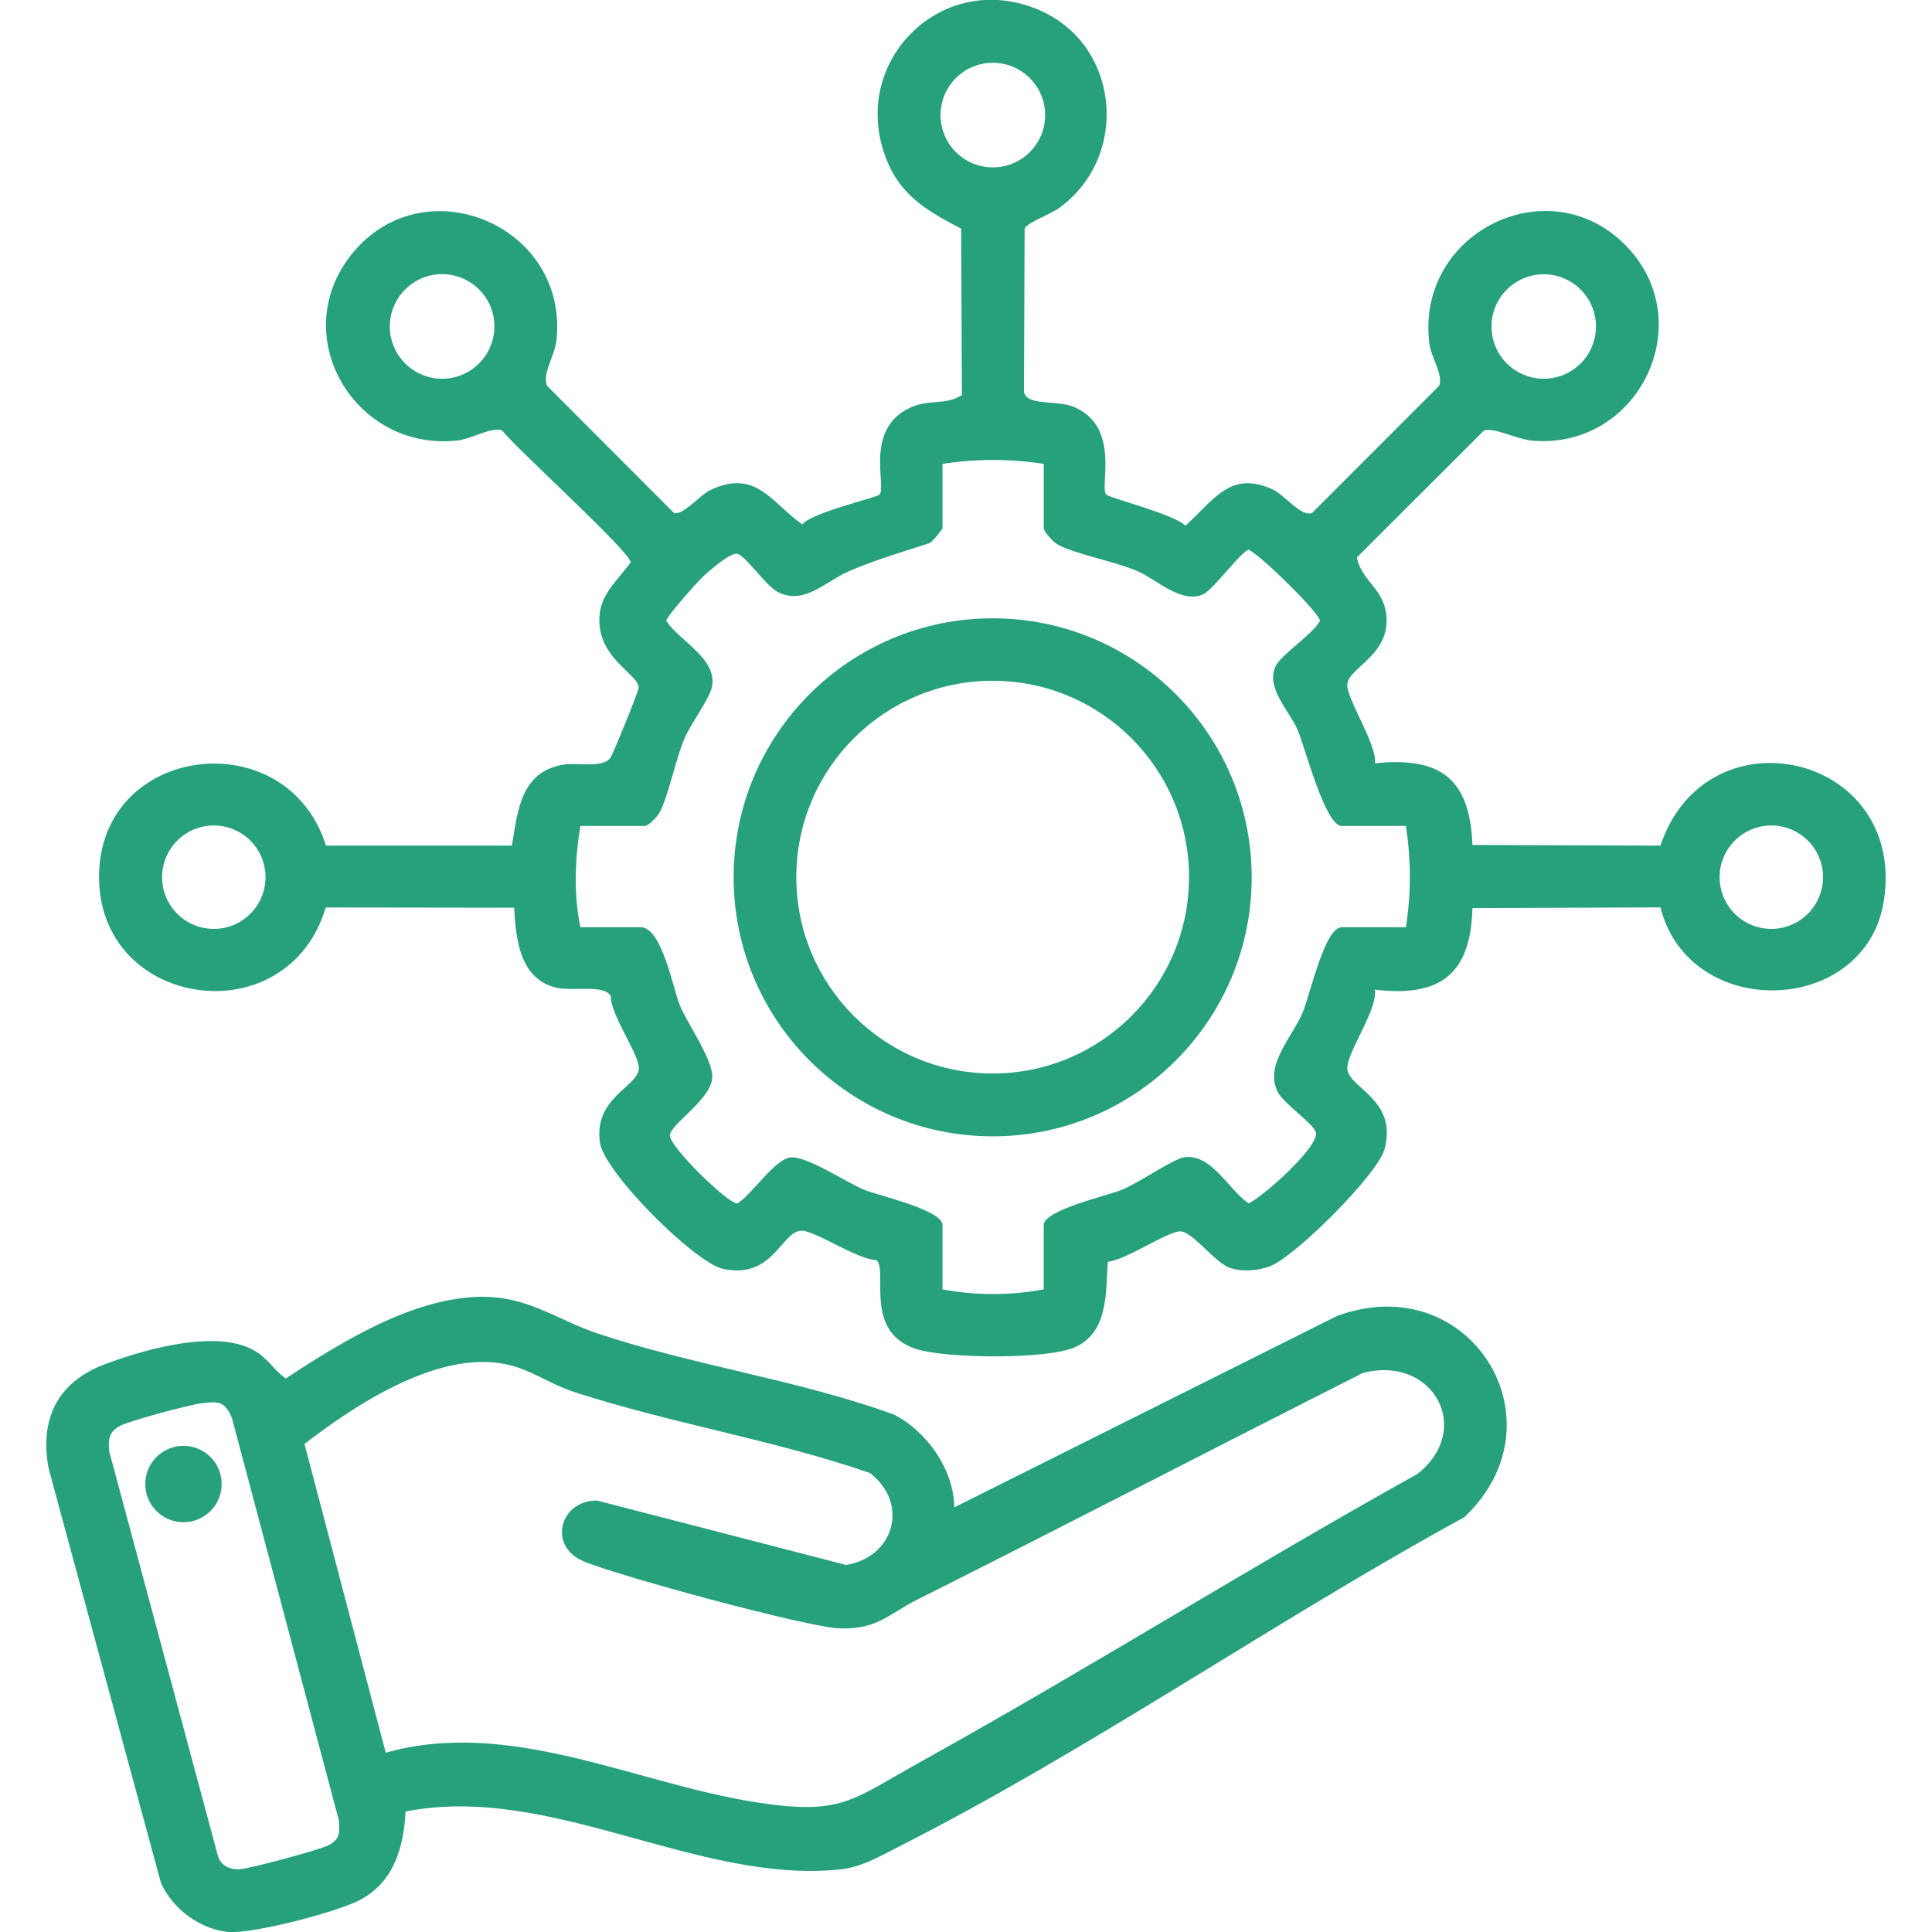 <?xml version="1.0" encoding="UTF-8"?>
<svg id="Layer_1" xmlns="http://www.w3.org/2000/svg" version="1.1" viewBox="0 0 300 300">
  <!-- Generator: Adobe Illustrator 30.0.0, SVG Export Plug-In . SVG Version: 2.1.1 Build 123)  -->
  <defs>
    <style>
      .st0 {
        fill: #26a17c;
      }
    </style>
  </defs>
  <path class="st0" d="M148.17,234.07l59.45-29.73c20.63-7.6,35.51,16.38,19.76,31.25-29.26,15.99-58.24,36.17-87.87,51.19-2.99,1.52-5.75,3.17-9.18,3.52-22.17,2.23-44.86-13.44-67.35-9.01-.32,5.66-1.83,10.96-7.11,13.75-3.51,1.85-16.67,5.3-20.45,4.95-4.37-.41-8.74-3.66-10.45-7.69L7.56,228.05c-1.46-7.72,1.38-13.42,8.67-16.19,6.14-2.33,17.18-5.46,23.07-2.25,2.37,1.29,3.08,3.04,5.08,4.44,8.93-5.87,21.02-13.39,32.13-12.63,6.06.41,10.77,3.79,16.16,5.6,14.78,4.96,31.28,7.24,46.05,12.6,5.14,2.53,9.44,8.62,9.45,14.44ZM59.9,272.16c19.26-5.43,38.58,4.71,57.32,7.67,13.55,2.13,14.92-.26,25.91-6.36,25.9-14.37,51.05-30.18,76.94-44.58,8.82-6.89,2.5-18.52-8.44-15.7-23.14,11.7-46.16,23.63-69.33,35.27-4.35,2.19-6.09,4.61-11.98,4.39-5.08-.19-34.6-8.22-39.77-10.44-5.5-2.37-3.65-9.39,2.14-9.41l38.71,10.01c7.56-1.28,9.76-9.63,3.67-14.29-14.93-5.16-31.09-7.73-46.03-12.61-3.31-1.08-6.37-3.23-9.79-4.11-10.64-2.74-23.85,5.96-31.97,12.21l12.62,47.96ZM31.33,217.89c-1.83.22-11.44,2.77-12.78,3.56-1.66.97-1.72,2.02-1.61,3.84l16.91,62.94c.44,1.47,1.83,2.08,3.3,2.03s12.4-2.98,13.84-3.72c1.77-.91,1.76-1.89,1.66-3.77l-16.64-62.6c-1.11-2.59-2.03-2.59-4.67-2.27Z"/>
  <circle class="st0" cx="28.49" cy="230.44" r="5.93"/>
  <path class="st0" d="M171.81,76.81c.43.5,10.76,3.12,12.25,4.83,4.4-3.91,6.95-8.72,13.62-5.61,1.77.83,4.49,4.39,6.09,3.59l19.69-19.7c.72-1.61-1.21-4.42-1.48-6.38-2.37-17.32,18.46-27.72,30.5-15.39,11.55,11.83,2.04,31.67-14.56,30.28-2.28-.19-6.12-2.18-7.51-1.56l-19.71,19.68c.68,3.72,4.35,4.85,4.6,9.38.33,5.82-5.84,7.78-6.09,10.28-.22,2.19,4.57,9.23,4.31,12.31,10.17-1.04,14.72,2.39,15.12,12.69l29.19.1c7.15-21.39,38.27-14.34,34.69,8.58-2.8,17.88-30.18,18.82-34.69,1.01l-29.19.11c-.27,10.27-5.01,13.89-15.15,12.66.48,3.16-4.52,9.96-4.28,12.34.3,3.01,7.85,4.7,5.78,12.44-1.04,3.9-14.13,16.99-18.01,18.26-1.86.61-4.02.79-5.92.19-2.49-.78-6.03-5.97-7.98-5.69-2.32.33-8.06,4.32-11.06,4.73-.33,4.67.12,10.78-4.95,13.19-4.24,2.02-20.29,1.83-24.85.33-8.25-2.71-4.24-12.23-6.14-13.81-2.93,0-9.72-4.75-11.78-4.54-3.05.31-4.32,7.54-11.98,5.93-4.44-.94-18.46-14.98-19.15-19.55-1.05-6.98,5.75-8.7,6.03-11.47.21-2.13-4.45-8.41-4.35-11.37-1.12-1.84-5.92-.69-8.41-1.27-5.74-1.33-6.33-7.52-6.61-12.43l-29.25-.04c-5.95,20-35.44,15.76-35.2-5,.24-20.44,29.19-23.87,35.23-4.61h28.88c.91-5.45,1.36-11.48,8.05-12.58,2.04-.34,6.24.64,7.31-1.15.38-.63,4.33-10.22,4.32-10.8-.05-2.2-6.77-4.65-6.05-11.48.33-3.18,3.02-5.51,4.8-7.94.25-1.41-17.79-17.71-19.93-20.49-1.52-.68-4.81,1.3-6.93,1.54-15.89,1.76-26.5-16.06-16.62-28.71,11.14-14.26,33.97-4.75,31.96,13.22-.26,2.31-2.27,5.21-1.45,7l19.66,19.7c1.25.65,4.13-2.77,5.62-3.48,7.14-3.43,9.54,1.91,14.35,5.31,1.37-1.84,11.58-4.16,12-4.65,1.11-1.28-2.46-10.3,4.89-13.55,2.85-1.26,5.55-.3,7.89-1.91l-.11-25.82c-4.71-2.47-8.97-4.81-11.25-9.92-6.88-15.43,8.03-30.68,23.41-24.01,12.54,5.43,14.07,22.8,2.98,30.77-1.29.93-4.99,2.25-5.29,3.17l-.1,25.3c.43,2.32,5.15,1.21,7.87,2.41,7.18,3.19,3.83,12.32,4.89,13.55ZM162.29,17.87c0-4.48-3.63-8.12-8.12-8.12s-8.12,3.63-8.12,8.12,3.63,8.12,8.12,8.12,8.12-3.63,8.12-8.12ZM76.77,50.69c0-4.49-3.64-8.12-8.12-8.12s-8.12,3.64-8.12,8.12,3.64,8.12,8.12,8.12,8.12-3.64,8.12-8.12ZM247.82,50.7c0-4.48-3.63-8.11-8.11-8.11s-8.11,3.63-8.11,8.11,3.63,8.11,8.11,8.11,8.11-3.63,8.11-8.11ZM162.07,72.03c-5.29-.81-10.42-.81-15.72,0v9.98c0,.15-1.52,2.07-1.98,2.31-4.21,1.38-8.43,2.6-12.51,4.36-3.71,1.6-7,5.38-11.13,3.22-1.79-.93-4.89-5.55-6.24-5.9-1.05-.27-4.35,2.62-5.34,3.55-.89.83-5.79,6.31-5.69,6.88,2.12,3.14,7.94,5.86,7.1,10.21-.33,1.72-3.26,5.72-4.22,7.91-1.46,3.33-2.58,9.3-3.99,11.73-.37.64-1.67,1.98-2.25,1.98h-9.98c-.85,5.05-1.06,10.7,0,15.72h9.37c3.29,0,4.99,9.44,6.06,12.08,1.25,3.09,5.54,8.93,5.01,11.65-.65,3.38-6.55,6.98-6.54,8.61,0,1.83,9.2,10.77,10.5,10.55,2.28-1.44,5.62-6.67,8.09-7.12s8.77,3.87,11.66,5.03c2.19.88,12.08,3.11,12.08,5.45v9.98c4.96.97,10.75.97,15.72,0v-9.98c0-2.34,9.89-4.57,12.08-5.45,2.47-1,7.84-4.67,9.52-5.03,4.31-.91,7.14,5.07,10.22,7.11,2.37-1.13,11-8.86,10.44-11.02-.35-1.35-4.97-4.46-5.9-6.24-2.16-4.15,2.15-8.43,3.83-12.34,1.13-2.63,3.43-13.28,6.07-13.28h9.98c.81-5.3.81-10.43,0-15.72h-9.98c-2.54,0-5.68-12.21-6.84-14.93-1.24-2.9-4.98-6.47-3.43-9.85.85-1.84,5.7-4.91,6.9-7.05.18-1.01-9.17-10.22-11.06-11.06-1.15.2-5.49,6.18-7.05,6.9-3.41,1.57-7.35-2.37-10.28-3.61-3.55-1.5-9.53-2.62-12.26-4.06-.71-.37-2.24-2.02-2.24-2.6v-9.98ZM41.23,136.21c0-4.44-3.6-8.03-8.03-8.03s-8.03,3.6-8.03,8.03,3.6,8.03,8.03,8.03,8.03-3.6,8.03-8.03ZM283.08,136.21c0-4.44-3.6-8.03-8.03-8.03s-8.03,3.6-8.03,8.03,3.6,8.03,8.03,8.03,8.03-3.6,8.03-8.03Z"/>
  <path class="st0" d="M194.36,136.23c0,22.21-18.01,40.22-40.22,40.22s-40.22-18.01-40.22-40.22,18.01-40.22,40.22-40.22,40.22,18.01,40.22,40.22ZM184.63,136.2c0-16.84-13.65-30.49-30.49-30.49s-30.49,13.65-30.49,30.49,13.65,30.49,30.49,30.49,30.49-13.65,30.49-30.49Z"/>
</svg>